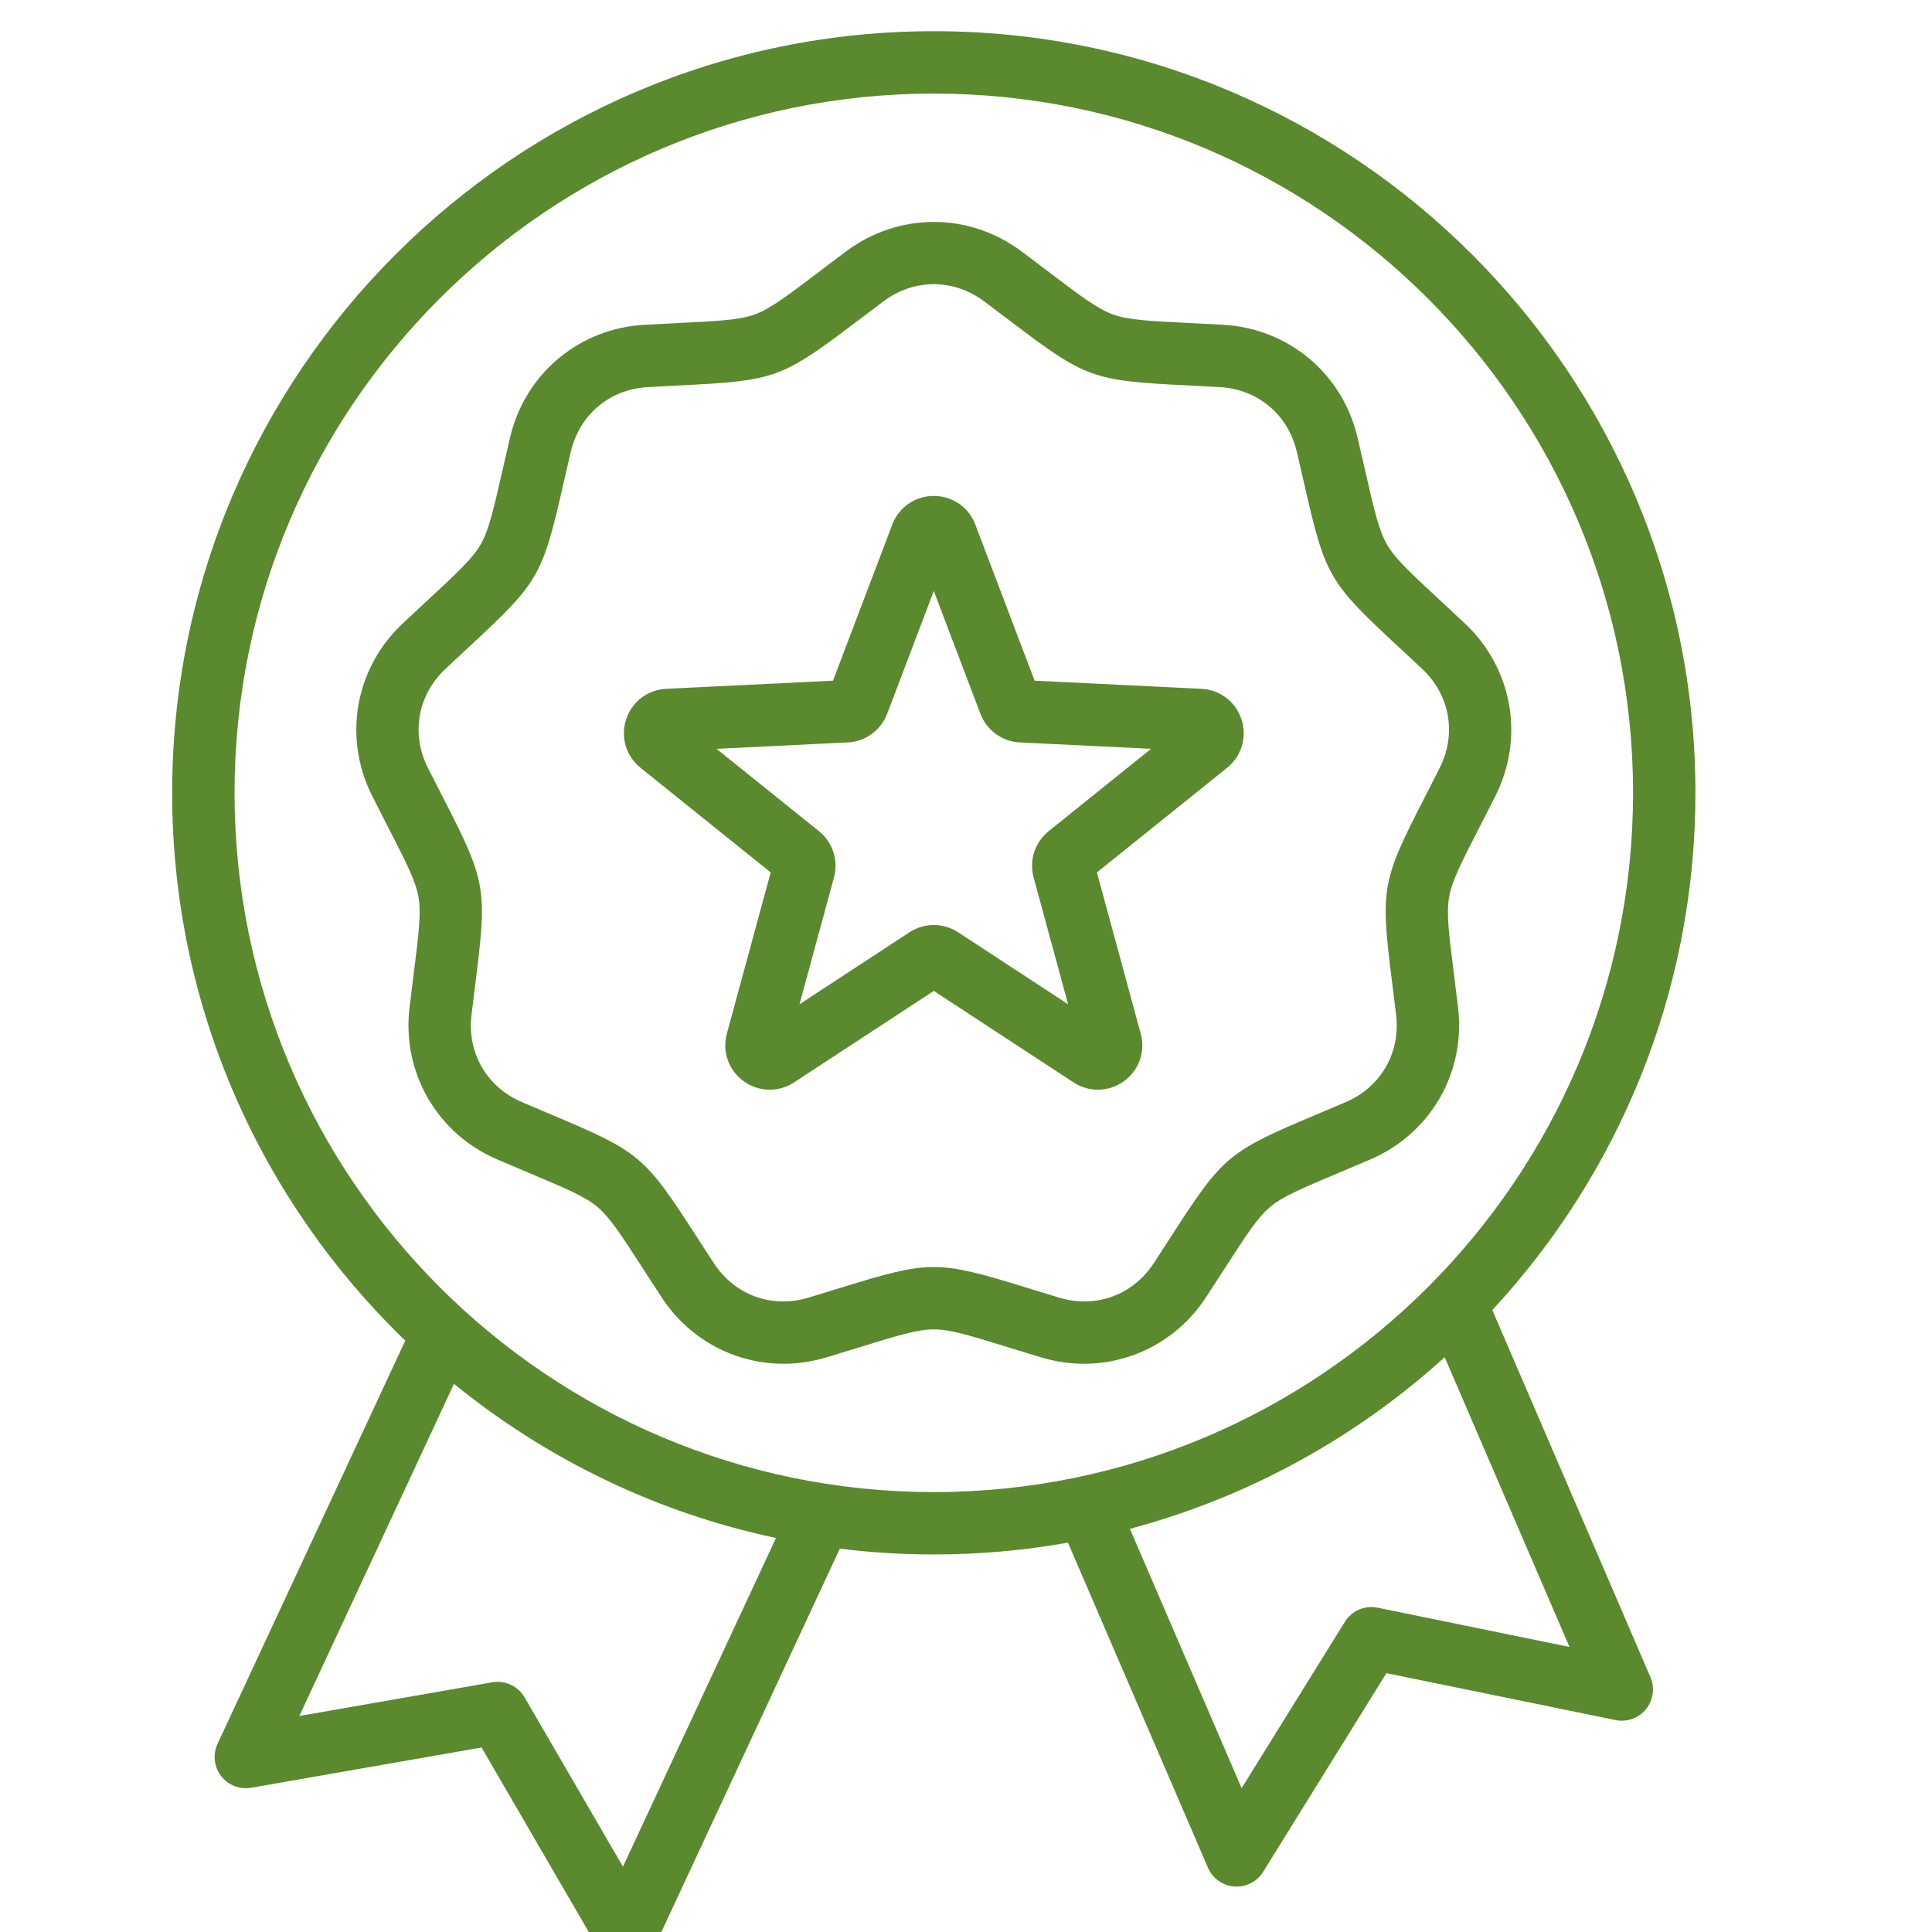 <svg width="90" height="90" viewBox="0 0 90 90" fill="none" xmlns="http://www.w3.org/2000/svg">
<g clip-path="url(#clip0_1_66)">
<path d="M69.518 61.028C75.386 54.696 78.98 46.227 78.98 36.933C78.98 17.369 63.064 1.453 43.5 1.453C23.936 1.453 8.02 17.369 8.02 36.933C8.02 46.943 12.188 55.997 18.879 62.453L10.134 81.235C9.906 81.726 9.969 82.303 10.298 82.733C10.628 83.162 11.168 83.373 11.702 83.28L22.433 81.405L27.906 90.824C28.167 91.273 28.646 91.547 29.162 91.547C29.184 91.547 29.206 91.546 29.228 91.545C29.769 91.521 30.251 91.198 30.48 90.707L39.123 72.143C40.557 72.32 42.018 72.413 43.5 72.413C45.632 72.413 47.72 72.224 49.749 71.862L56.272 87.007C56.486 87.504 56.959 87.841 57.499 87.881C57.535 87.884 57.571 87.885 57.607 87.885C58.107 87.885 58.575 87.627 58.841 87.198L64.585 77.942L75.257 80.127C75.787 80.237 76.334 80.041 76.676 79.621C77.017 79.201 77.097 78.626 76.883 78.129L69.518 61.028ZM29.02 86.957L24.437 79.069C24.131 78.543 23.531 78.264 22.93 78.368L13.944 79.938L21.148 64.465C25.436 67.953 30.551 70.461 36.149 71.645L29.02 86.957ZM10.926 36.933C10.926 18.972 25.539 4.359 43.5 4.359C61.461 4.359 76.074 18.972 76.074 36.933C76.074 54.894 61.461 69.507 43.5 69.507C25.539 69.507 10.926 54.894 10.926 36.933ZM64.176 74.892C63.58 74.769 62.971 75.032 62.65 75.549L57.84 83.3L52.636 71.218C58.169 69.743 63.174 66.962 67.299 63.224L73.113 76.722L64.176 74.892ZM67.922 46.933C67.852 46.351 67.787 45.834 67.729 45.369C67.492 43.481 67.373 42.534 67.505 41.784C67.638 41.035 68.073 40.185 68.942 38.492C69.155 38.076 69.393 37.612 69.657 37.089C71.035 34.364 70.464 31.13 68.238 29.04C67.811 28.639 67.429 28.285 67.085 27.966C65.691 26.672 64.99 26.023 64.61 25.364C64.23 24.705 64.017 23.774 63.594 21.919C63.49 21.462 63.374 20.954 63.24 20.384C62.544 17.411 60.028 15.3 56.979 15.13C56.395 15.097 55.874 15.072 55.406 15.048C53.506 14.954 52.552 14.906 51.837 14.646C51.122 14.386 50.361 13.809 48.844 12.66C48.471 12.377 48.055 12.062 47.586 11.711C45.142 9.882 41.858 9.882 39.413 11.711C38.944 12.062 38.529 12.377 38.155 12.66C36.639 13.809 35.878 14.386 35.163 14.646C34.448 14.906 33.494 14.954 31.594 15.048C31.126 15.072 30.605 15.098 30.02 15.13C26.972 15.3 24.456 17.411 23.759 20.384C23.626 20.954 23.51 21.462 23.406 21.919C22.983 23.774 22.77 24.705 22.39 25.364C22.009 26.023 21.309 26.672 19.915 27.966C19.571 28.285 19.189 28.639 18.762 29.04C16.535 31.13 15.965 34.364 17.343 37.089C17.607 37.612 17.845 38.076 18.058 38.492C18.926 40.185 19.362 41.035 19.494 41.784C19.626 42.534 19.508 43.481 19.271 45.369C19.212 45.834 19.148 46.351 19.078 46.933C18.716 49.964 20.358 52.809 23.165 54.011C23.703 54.242 24.184 54.444 24.615 54.626C26.368 55.365 27.248 55.736 27.831 56.225C28.414 56.714 28.932 57.516 29.964 59.114C30.218 59.508 30.501 59.946 30.822 60.436C32.113 62.41 34.248 63.529 36.5 63.529C37.163 63.529 37.837 63.432 38.502 63.231C39.062 63.062 39.561 62.908 40.008 62.77C41.826 62.209 42.739 61.927 43.5 61.927C44.261 61.927 45.173 62.209 46.991 62.77C47.439 62.908 47.937 63.062 48.498 63.231C51.42 64.114 54.507 62.991 56.178 60.436C56.498 59.946 56.781 59.508 57.035 59.114C58.067 57.516 58.585 56.714 59.168 56.224C59.751 55.736 60.631 55.365 62.384 54.626C62.816 54.444 63.297 54.241 63.835 54.011C66.642 52.809 68.284 49.964 67.922 46.933ZM66.356 37.166C64.357 41.064 64.3 41.384 64.845 45.731C64.903 46.19 64.967 46.702 65.036 47.278C65.247 49.044 64.327 50.639 62.691 51.339C62.158 51.567 61.683 51.768 61.256 51.948C57.219 53.649 56.97 53.858 54.594 57.538C54.343 57.927 54.063 58.36 53.746 58.845C52.772 60.334 51.042 60.964 49.339 60.449C48.784 60.281 48.291 60.129 47.848 59.993C43.663 58.701 43.337 58.701 39.151 59.993C38.709 60.129 38.216 60.281 37.661 60.449C35.958 60.964 34.228 60.334 33.254 58.845C32.937 58.36 32.657 57.927 32.406 57.538C30.03 53.858 29.781 53.649 25.744 51.948C25.317 51.768 24.842 51.567 24.309 51.339C22.673 50.639 21.753 49.044 21.964 47.278C22.033 46.702 22.097 46.19 22.155 45.731C22.7 41.384 22.643 41.064 20.645 37.166C20.433 36.754 20.198 36.295 19.936 35.778C19.134 34.19 19.453 32.377 20.751 31.159C21.174 30.762 21.552 30.412 21.891 30.096C25.102 27.117 25.265 26.836 26.239 22.565C26.342 22.113 26.457 21.61 26.589 21.046C26.995 19.314 28.405 18.13 30.182 18.032C30.761 17.999 31.276 17.974 31.738 17.951C36.113 17.733 36.419 17.622 39.911 14.976C40.28 14.697 40.691 14.385 41.155 14.038C41.867 13.505 42.684 13.238 43.5 13.238C44.316 13.238 45.133 13.505 45.845 14.038C46.309 14.385 46.72 14.697 47.089 14.976C50.581 17.622 50.886 17.733 55.262 17.951C55.724 17.974 56.24 18 56.818 18.032C58.594 18.13 60.005 19.314 60.411 21.046C60.543 21.61 60.657 22.113 60.761 22.565C61.735 26.836 61.898 27.117 65.109 30.096C65.449 30.412 65.827 30.762 66.249 31.159C67.547 32.377 67.866 34.19 67.064 35.778C66.802 36.295 66.567 36.754 66.356 37.166ZM55.967 32.088L48.196 31.709L45.434 24.436C45.127 23.626 44.368 23.103 43.5 23.103C42.632 23.103 41.873 23.626 41.566 24.436L38.804 31.709L31.034 32.088C30.168 32.13 29.435 32.69 29.167 33.515C28.898 34.34 29.162 35.223 29.838 35.767L35.902 40.641L33.861 48.148C33.633 48.985 33.94 49.855 34.641 50.365C35.007 50.63 35.431 50.763 35.857 50.763C36.249 50.763 36.642 50.65 36.99 50.422L43.5 46.161L50.01 50.422C50.735 50.897 51.657 50.874 52.359 50.365C53.06 49.855 53.367 48.985 53.139 48.149L51.098 40.641L57.162 35.767C57.838 35.224 58.102 34.34 57.834 33.515C57.565 32.69 56.832 32.13 55.967 32.088ZM42.717 25.467L42.718 25.469C42.718 25.468 42.717 25.468 42.717 25.467C42.717 25.467 42.717 25.467 42.717 25.467ZM48.85 38.719C48.209 39.235 47.934 40.081 48.15 40.874L49.756 46.783L44.633 43.429C43.945 42.979 43.055 42.979 42.367 43.429L37.244 46.783L38.85 40.874C39.066 40.08 38.791 39.234 38.15 38.719L33.377 34.883L39.492 34.585C40.314 34.545 41.034 34.023 41.327 33.253L43.5 27.529L45.673 33.254C45.966 34.023 46.686 34.546 47.507 34.585L53.623 34.883L48.85 38.719Z" fill="#5B892E"/>
</g>
<defs>
<clipPath id="clip0_1_66">
<rect width="90" height="90" fill="white"/>
</clipPath>
</defs>
</svg>
